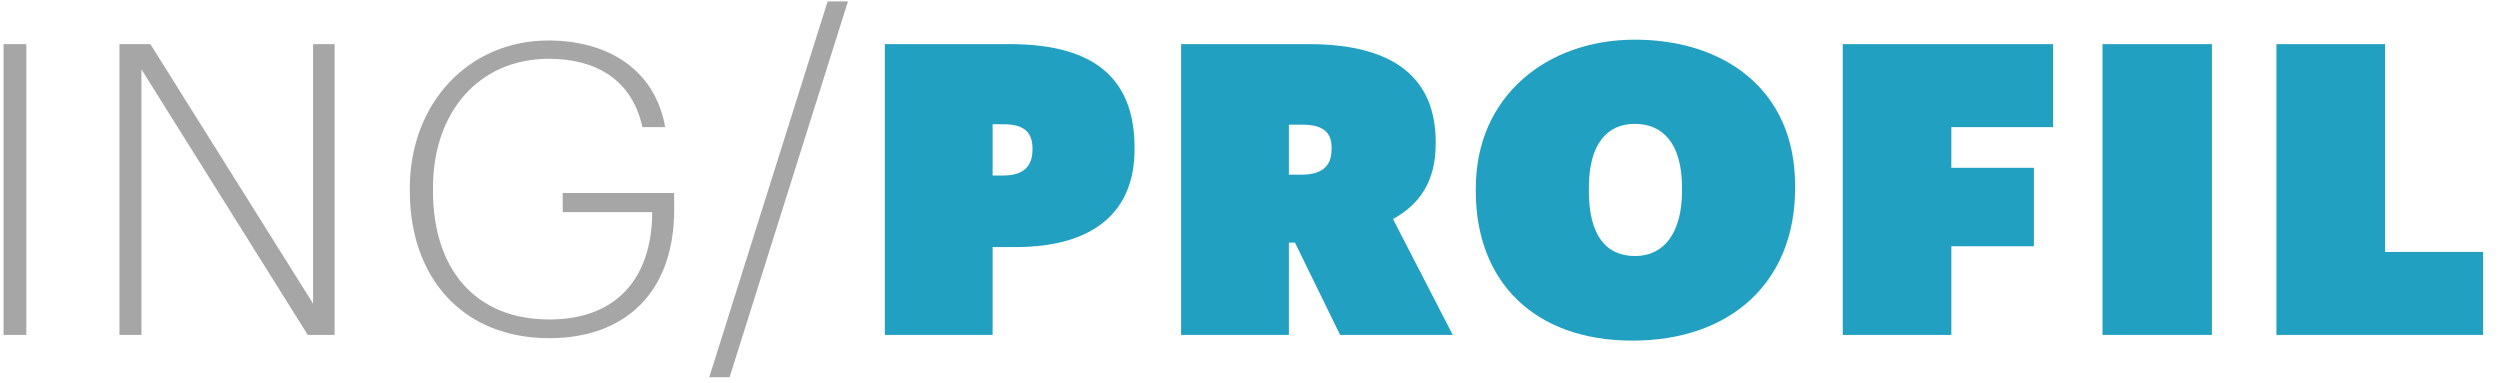<svg width="418" height="64" viewBox="0 0 418 64" fill="none" xmlns="http://www.w3.org/2000/svg">
<g clip-path="url(#clip0)">
<path d="M0.596 56H4.404V7.38H0.596V56Z" fill="#A6A6A6"/>
<path d="M19.976 56H23.648V11.596L51.46 56H55.948V7.38H52.344V50.764L25.144 7.38H19.976V56Z" fill="#A6A6A6"/>
<path d="M91.845 56.544C104.357 56.544 112.721 49.064 112.721 35.056V32.268H94.089V35.464H109.049V35.736C108.913 46.412 103.201 53.416 91.845 53.416C79.333 53.416 72.397 44.848 72.397 31.928V31.384C72.397 18.736 80.081 9.828 91.777 9.828C99.529 9.828 105.649 13.228 107.417 21.252H111.225C109.389 11.12 101.025 6.768 91.709 6.768C78.381 6.768 68.521 17.24 68.521 31.452V31.996C68.521 46.276 77.225 56.544 91.845 56.544Z" fill="#A6A6A6"/>
<path d="M118.591 63.064H121.991L141.779 0.232H138.379L118.591 63.064Z" fill="#A6A6A6"/>
<path d="M147.944 56H165.964V41.312H169.772C183.304 41.312 189.696 35.056 189.696 24.992V24.72C189.696 14.248 184.256 7.38 168.888 7.38H147.944V56ZM165.964 29.344V20.776H167.8C171.064 20.776 172.628 22 172.628 24.788V25.06C172.628 27.916 170.996 29.344 167.732 29.344H165.964ZM197.48 56H215.5V40.564H216.52L224.068 56H242.904L232.908 36.62C237.26 34.24 240.048 30.432 240.048 24.04V23.768C240.048 13.228 233.316 7.38 218.832 7.38H197.48V56ZM215.5 29.208V20.844H217.676C221.076 20.844 222.64 22 222.64 24.652V24.924C222.64 27.78 221.076 29.208 217.54 29.208H215.5ZM272.935 56.952C289.459 56.952 300.135 47.092 300.135 31.52V30.976C300.135 15.132 288.439 6.632 273.343 6.632C258.655 6.632 246.755 16.084 246.755 31.452V31.996C246.755 47.092 256.547 56.952 272.935 56.952ZM273.411 42.808C268.447 42.808 265.659 39.272 265.659 31.928V31.384C265.659 23.972 268.787 20.708 273.343 20.708C277.967 20.708 281.231 23.904 281.231 31.384V31.928C281.231 39 278.171 42.808 273.411 42.808ZM308.108 56H326.264V41.176H340.068V28.052H326.264V21.252H343.264V7.38H308.108V56ZM351.54 56H369.832V7.38H351.54V56ZM380.618 56H415.162V42.128H398.774V7.38H380.618V56Z" fill="#21A0C2"/>
</g>
<defs>
<clipPath id="clip0">
<rect width="418" height="64" fill="white"/>
</clipPath>
</defs>
</svg>
